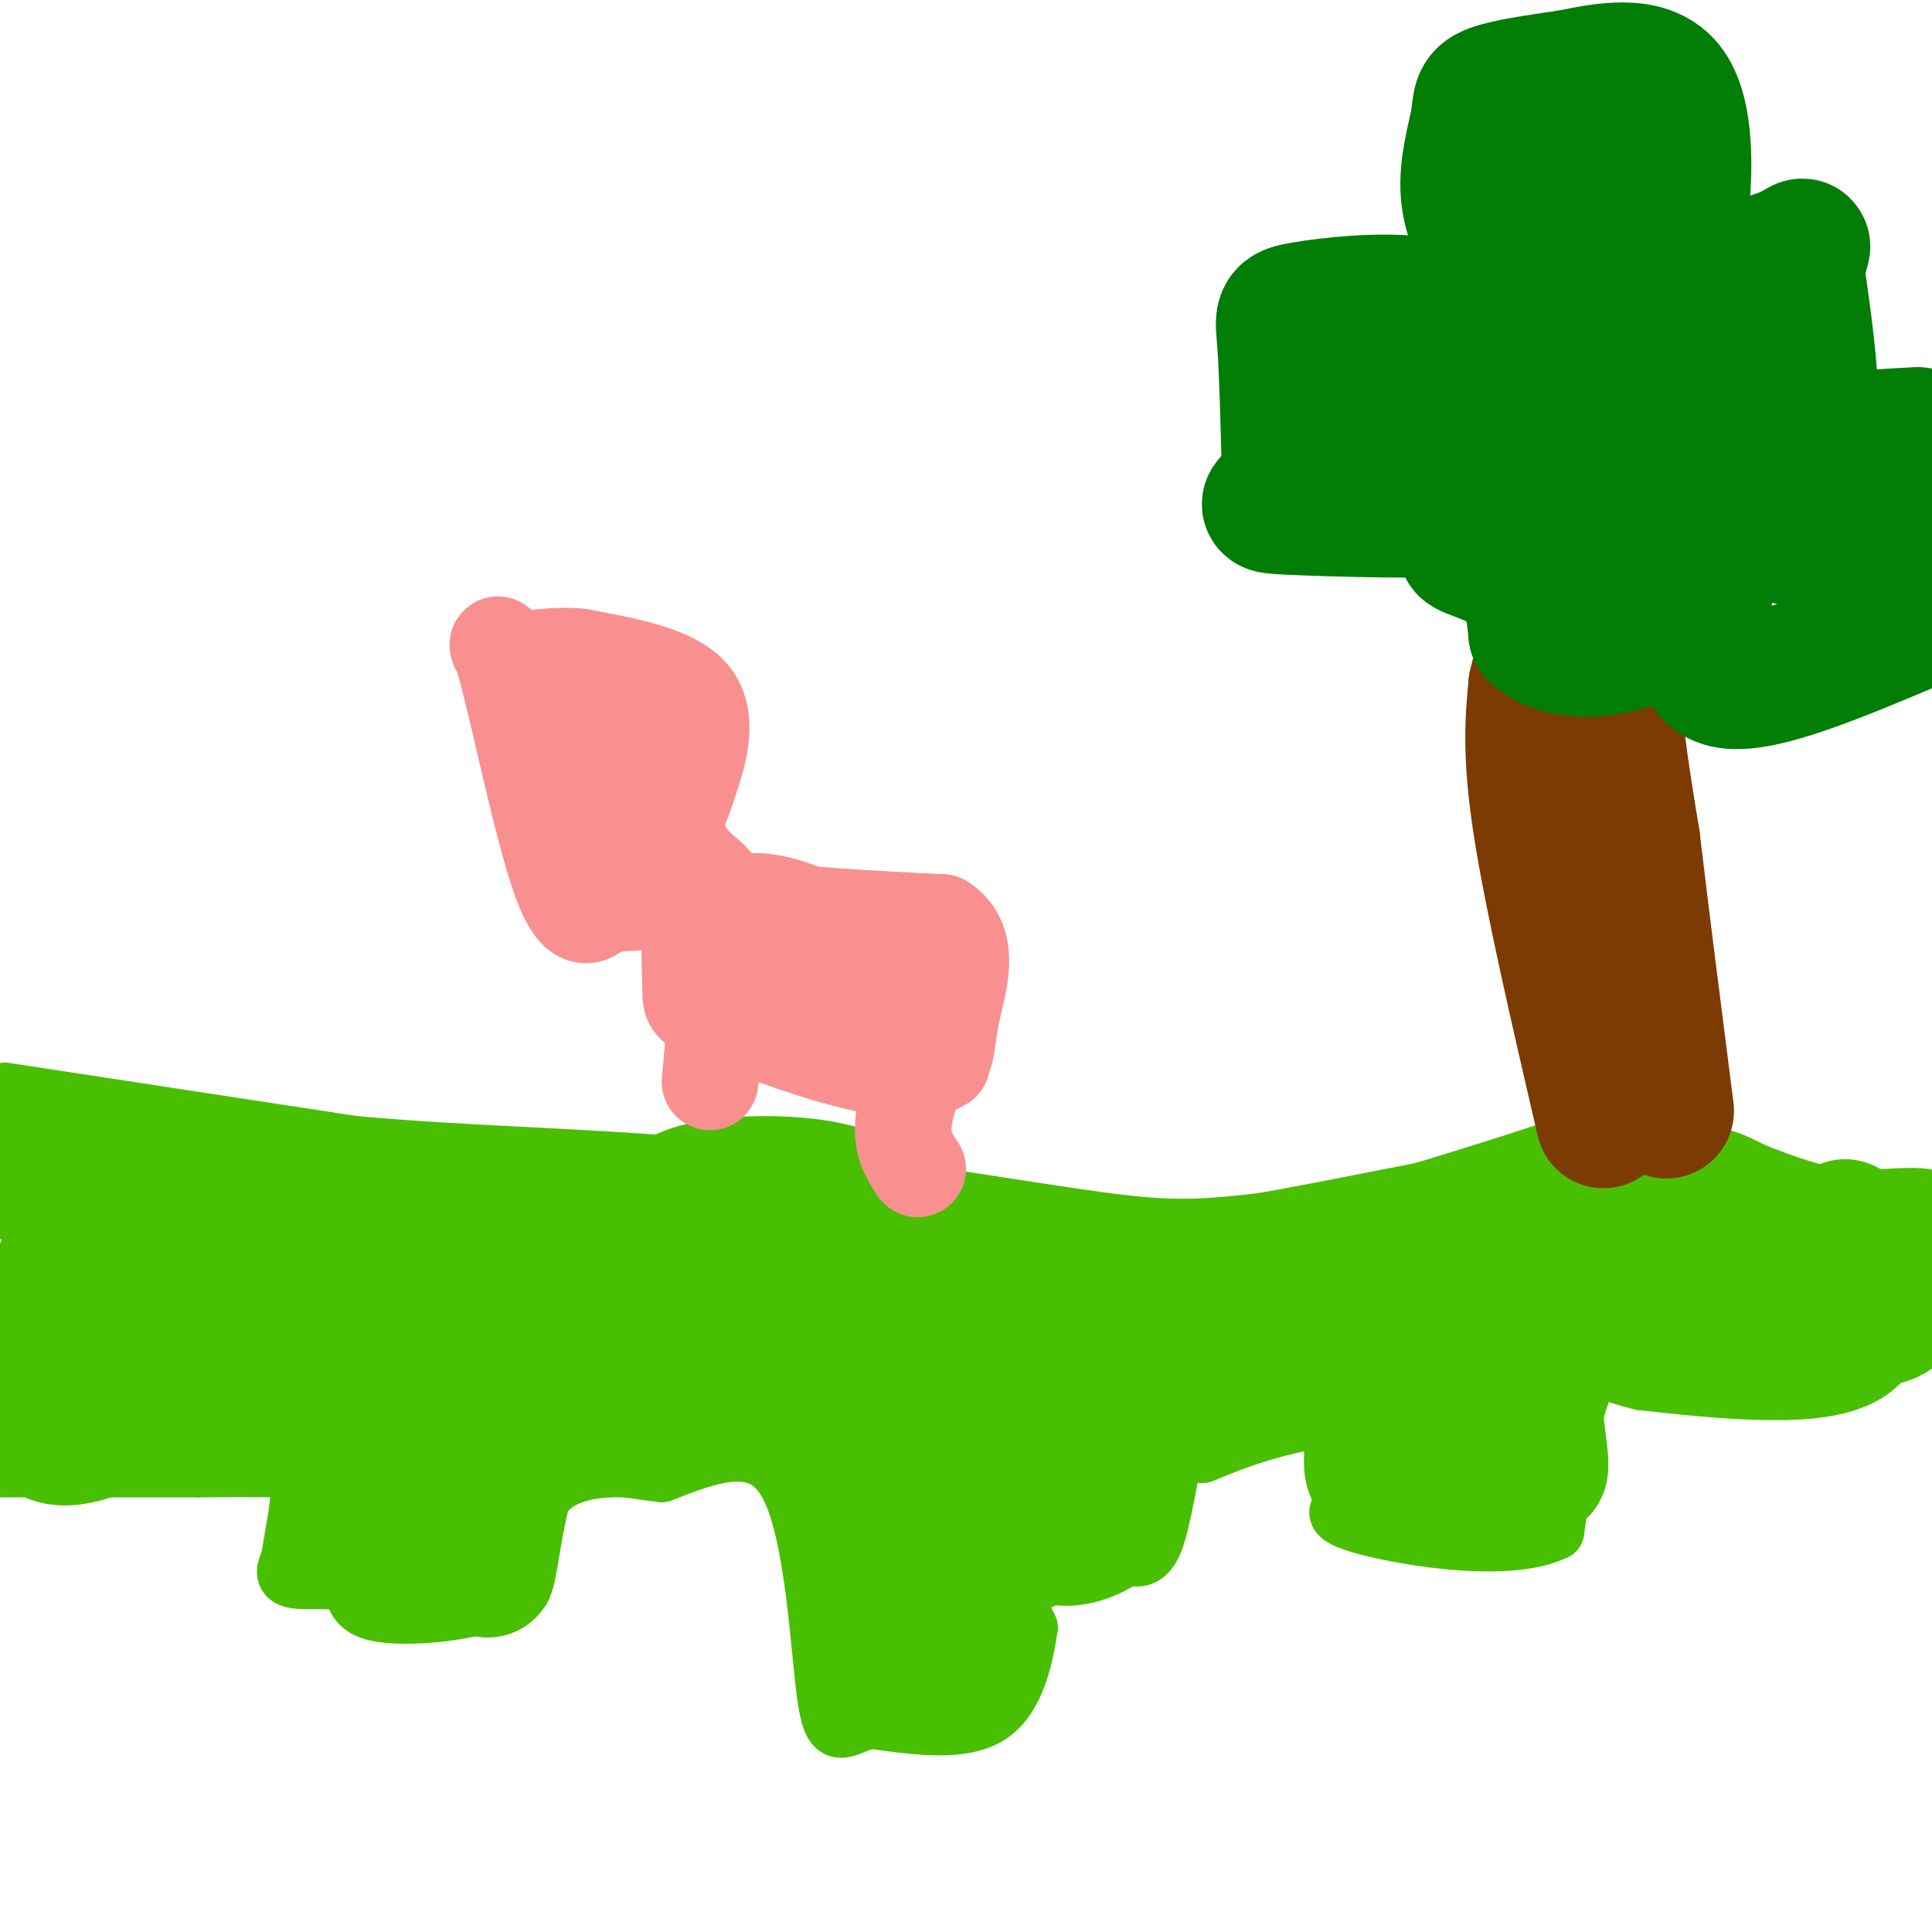 <svg viewBox='0 0 400 400' version='1.1' xmlns='http://www.w3.org/2000/svg' xmlns:xlink='http://www.w3.org/1999/xlink'><g fill='none' stroke='#49BF01' stroke-width='12' stroke-linecap='round' stroke-linejoin='round'><path d='M1,226c0.000,0.000 72.000,11.000 72,11'/><path d='M73,237c24.347,2.275 49.214,2.462 76,5c26.786,2.538 55.492,7.426 73,10c17.508,2.574 23.816,2.834 39,1c15.184,-1.834 39.242,-5.763 57,-7c17.758,-1.237 29.217,0.218 38,2c8.783,1.782 14.892,3.891 21,6'/><path d='M377,254c7.500,2.500 15.750,5.750 24,9'/><path d='M397,267c-2.333,6.689 -4.667,13.378 -10,17c-5.333,3.622 -13.667,4.178 -22,4c-8.333,-0.178 -16.667,-1.089 -25,-2'/><path d='M340,286c-6.289,-1.422 -9.511,-3.978 -12,1c-2.489,4.978 -4.244,17.489 -6,30'/><path d='M322,317c-9.467,4.667 -30.133,1.333 -39,-1c-8.867,-2.333 -5.933,-3.667 -3,-5'/><path d='M280,311c2.095,-4.321 8.833,-12.625 7,-16c-1.833,-3.375 -12.238,-1.821 -20,0c-7.762,1.821 -12.881,3.911 -18,6'/><path d='M249,301c-3.976,0.179 -4.917,-2.375 -6,1c-1.083,3.375 -2.310,12.679 -4,17c-1.690,4.321 -3.845,3.661 -6,3'/><path d='M233,322c-5.111,1.400 -14.889,3.400 -19,6c-4.111,2.600 -2.556,5.800 -1,9'/><path d='M213,337c-0.822,5.356 -2.378,14.244 -8,18c-5.622,3.756 -15.311,2.378 -25,1'/><path d='M180,356c-5.738,1.619 -7.583,5.167 -9,-5c-1.417,-10.167 -2.405,-34.048 -8,-44c-5.595,-9.952 -15.798,-5.976 -26,-2'/><path d='M137,305c-5.512,-0.595 -6.292,-1.083 -10,-1c-3.708,0.083 -10.345,0.738 -14,5c-3.655,4.262 -4.327,12.131 -5,20'/><path d='M108,329c-7.089,4.587 -22.313,6.054 -29,5c-6.687,-1.054 -4.839,-4.630 -7,-6c-2.161,-1.370 -8.332,-0.534 -11,-1c-2.668,-0.466 -1.834,-2.233 -1,-4'/><path d='M60,323c0.476,-3.774 2.167,-11.208 2,-15c-0.167,-3.792 -2.190,-3.940 -6,-4c-3.810,-0.060 -9.405,-0.030 -15,0'/><path d='M41,304c-9.667,0.000 -26.333,0.000 -43,0'/></g>
<g fill='none' stroke='#49BF01' stroke-width='28' stroke-linecap='round' stroke-linejoin='round'><path d='M29,254c-13.167,-5.417 -26.333,-10.833 -23,-11c3.333,-0.167 23.167,4.917 43,10'/><path d='M49,253c19.024,1.929 45.083,1.750 79,6c33.917,4.250 75.690,12.929 98,15c22.310,2.071 25.155,-2.464 28,-7'/><path d='M254,267c18.335,-5.242 50.172,-14.848 63,-19c12.828,-4.152 6.646,-2.848 14,1c7.354,3.848 28.244,10.242 40,13c11.756,2.758 14.378,1.879 17,1'/><path d='M388,263c4.404,0.024 6.912,-0.416 9,-2c2.088,-1.584 3.754,-4.311 1,-5c-2.754,-0.689 -9.930,0.660 -17,0c-7.070,-0.660 -14.035,-3.330 -21,-6'/><path d='M360,250c-5.060,-2.369 -7.208,-5.292 -29,-2c-21.792,3.292 -63.226,12.798 -88,16c-24.774,3.202 -32.887,0.101 -41,-3'/><path d='M202,261c-29.756,3.533 -83.644,13.867 -114,16c-30.356,2.133 -37.178,-3.933 -44,-10'/><path d='M44,267c-13.132,-0.628 -23.963,2.801 -29,5c-5.037,2.199 -4.279,3.169 -5,4c-0.721,0.831 -2.920,1.523 -2,-2c0.920,-3.523 4.960,-11.262 9,-19'/><path d='M17,255c2.738,-6.274 5.083,-12.458 2,-4c-3.083,8.458 -11.595,31.560 -11,41c0.595,9.440 10.298,5.220 20,1'/><path d='M28,293c11.857,-2.071 31.500,-7.750 41,-8c9.500,-0.250 8.857,4.929 9,11c0.143,6.071 1.071,13.036 2,20'/><path d='M80,316c-1.810,1.393 -7.333,-5.125 -6,-11c1.333,-5.875 9.524,-11.107 12,-8c2.476,3.107 -0.762,14.554 -4,26'/><path d='M82,323c3.733,-4.089 15.067,-27.311 28,-37c12.933,-9.689 27.467,-5.844 42,-2'/><path d='M152,284c-5.225,2.105 -39.287,8.368 -53,12c-13.713,3.632 -7.077,4.632 -5,6c2.077,1.368 -0.407,3.105 0,7c0.407,3.895 3.703,9.947 7,16'/><path d='M101,325c1.663,-5.656 2.322,-27.794 16,-38c13.678,-10.206 40.375,-8.478 52,-9c11.625,-0.522 8.179,-3.292 8,-7c-0.179,-3.708 2.911,-8.354 6,-13'/><path d='M183,258c0.369,-4.702 -1.708,-9.958 -13,-12c-11.292,-2.042 -31.798,-0.869 -31,5c0.798,5.869 22.899,16.435 45,27'/><path d='M184,278c8.682,5.957 7.887,7.350 8,10c0.113,2.650 1.133,6.556 1,10c-0.133,3.444 -1.421,6.427 -3,11c-1.579,4.573 -3.451,10.735 -8,8c-4.549,-2.735 -11.774,-14.368 -19,-26'/><path d='M163,291c0.702,-1.548 11.958,7.583 17,20c5.042,12.417 3.869,28.119 6,31c2.131,2.881 7.565,-7.060 13,-17'/><path d='M199,325c0.849,-6.219 -3.529,-13.266 -4,-20c-0.471,-6.734 2.967,-13.156 3,-9c0.033,4.156 -3.337,18.888 -4,29c-0.663,10.112 1.382,15.603 3,15c1.618,-0.603 2.809,-7.302 4,-14'/><path d='M201,326c1.208,-4.240 2.228,-7.842 1,-12c-1.228,-4.158 -4.705,-8.874 -6,-12c-1.295,-3.126 -0.409,-4.663 1,-7c1.409,-2.337 3.341,-5.475 10,-8c6.659,-2.525 18.045,-4.436 20,-1c1.955,3.436 -5.523,12.218 -13,21'/><path d='M214,307c-1.649,5.785 0.730,9.748 4,11c3.270,1.252 7.433,-0.208 10,-2c2.567,-1.792 3.539,-3.917 4,-7c0.461,-3.083 0.412,-7.125 -2,-13c-2.412,-5.875 -7.188,-13.582 -10,-17c-2.812,-3.418 -3.661,-2.548 2,-3c5.661,-0.452 17.830,-2.226 30,-4'/><path d='M252,272c11.464,-1.655 25.125,-3.792 19,-1c-6.125,2.792 -32.036,10.512 -38,13c-5.964,2.488 8.018,-0.256 22,-3'/><path d='M255,281c5.889,-1.536 9.612,-3.876 19,-5c9.388,-1.124 24.440,-1.033 28,-1c3.560,0.033 -4.372,0.009 -9,1c-4.628,0.991 -5.952,2.998 -7,8c-1.048,5.002 -1.821,13.001 -2,17c-0.179,3.999 0.234,4.000 2,4c1.766,0.000 4.883,0.000 8,0'/><path d='M294,305c6.964,-1.476 20.375,-5.167 22,-10c1.625,-4.833 -8.536,-10.810 -10,-14c-1.464,-3.190 5.768,-3.595 13,-4'/><path d='M319,277c1.067,1.646 -2.766,7.761 -3,15c-0.234,7.239 3.129,15.603 3,11c-0.129,-4.603 -3.751,-22.172 0,-30c3.751,-7.828 14.876,-5.914 26,-4'/><path d='M345,269c14.000,0.933 36.000,5.267 44,4c8.000,-1.267 2.000,-8.133 -4,-15'/><path d='M385,258c-1.167,-3.167 -2.083,-3.583 -3,-4'/></g>
<g fill='none' stroke='#7C3B02' stroke-width='28' stroke-linecap='round' stroke-linejoin='round'><path d='M332,232c-5.333,-23.000 -10.667,-46.000 -13,-61c-2.333,-15.000 -1.667,-22.000 -1,-29'/><path d='M318,142c2.000,-9.333 7.500,-18.167 13,-27'/><path d='M331,115c3.489,1.578 6.978,3.156 7,6c0.022,2.844 -3.422,6.956 -4,16c-0.578,9.044 1.711,23.022 4,37'/><path d='M338,174c1.833,15.500 4.417,35.750 7,56'/></g>
<g fill='none' stroke='#027D06' stroke-width='28' stroke-linecap='round' stroke-linejoin='round'><path d='M315,71c-6.286,-3.452 -12.571,-6.905 -21,-8c-8.429,-1.095 -19.000,0.167 -24,1c-5.000,0.833 -4.429,1.238 -4,7c0.429,5.762 0.714,16.881 1,28'/><path d='M267,99c-2.190,5.607 -8.167,5.625 0,6c8.167,0.375 30.476,1.107 40,0c9.524,-1.107 6.262,-4.054 3,-7'/><path d='M310,98c2.345,-5.786 6.708,-16.750 7,-22c0.292,-5.250 -3.488,-4.786 -11,-4c-7.512,0.786 -18.756,1.893 -30,3'/><path d='M276,75c-4.089,3.133 0.689,9.467 4,13c3.311,3.533 5.156,4.267 7,5'/><path d='M310,56c-2.768,-5.226 -5.536,-10.452 -6,-16c-0.464,-5.548 1.375,-11.417 2,-15c0.625,-3.583 0.036,-4.881 3,-6c2.964,-1.119 9.482,-2.060 16,-3'/><path d='M325,16c6.774,-1.369 15.708,-3.292 20,2c4.292,5.292 3.940,17.798 3,26c-0.940,8.202 -2.470,12.101 -4,16'/><path d='M344,60c-7.869,1.869 -25.542,-1.458 -28,-11c-2.458,-9.542 10.298,-25.298 15,-28c4.702,-2.702 1.351,7.649 -2,18'/><path d='M329,39c1.226,11.060 5.292,29.708 7,41c1.708,11.292 1.060,15.226 0,17c-1.060,1.774 -2.530,1.387 -4,1'/><path d='M332,98c7.467,3.356 28.133,11.244 37,5c8.867,-6.244 5.933,-26.622 3,-47'/><path d='M372,56c1.415,-8.040 3.451,-4.640 -6,-2c-9.451,2.640 -30.391,4.518 -32,7c-1.609,2.482 16.112,5.566 23,11c6.888,5.434 2.944,13.217 -1,21'/><path d='M356,93c-0.464,4.202 -1.125,4.208 0,3c1.125,-1.208 4.036,-3.631 5,-6c0.964,-2.369 -0.018,-4.685 -1,-7'/><path d='M353,123c-1.083,8.500 -2.167,17.000 5,18c7.167,1.000 22.583,-5.500 38,-12'/><path d='M396,129c7.000,-6.000 5.500,-15.000 4,-24'/><path d='M397,90c-7.095,0.381 -14.190,0.762 -19,2c-4.810,1.238 -7.333,3.333 -9,5c-1.667,1.667 -2.476,2.905 3,6c5.476,3.095 17.238,8.048 29,13'/><path d='M397,116c-15.250,-2.917 -30.500,-5.833 -32,-6c-1.500,-0.167 10.750,2.417 23,5'/><path d='M332,113c-12.711,-0.267 -25.422,-0.533 -28,0c-2.578,0.533 4.978,1.867 9,5c4.022,3.133 4.511,8.067 5,13'/><path d='M318,131c3.179,3.024 8.625,4.083 15,3c6.375,-1.083 13.679,-4.310 13,-6c-0.679,-1.690 -9.339,-1.845 -18,-2'/></g>
<g fill='none' stroke='#F99090' stroke-width='20' stroke-linecap='round' stroke-linejoin='round'><path d='M138,182c4.250,2.250 8.500,4.500 18,6c9.500,1.500 24.250,2.250 39,3'/><path d='M195,191c6.509,4.097 3.281,12.841 2,19c-1.281,6.159 -0.614,9.735 -4,11c-3.386,1.265 -10.825,0.219 -19,-2c-8.175,-2.219 -17.088,-5.609 -26,-9'/><path d='M148,210c-5.126,-1.921 -4.940,-2.225 -5,-5c-0.060,-2.775 -0.367,-8.022 0,-11c0.367,-2.978 1.406,-3.686 4,-5c2.594,-1.314 6.741,-3.232 13,-2c6.259,1.232 14.629,5.616 23,10'/><path d='M183,197c7.167,2.417 13.583,3.458 10,5c-3.583,1.542 -17.167,3.583 -27,3c-9.833,-0.583 -15.917,-3.792 -22,-7'/><path d='M149,202c0.000,0.000 -2.000,22.000 -2,22'/><path d='M195,220c-1.711,0.222 -3.422,0.444 -5,3c-1.578,2.556 -3.022,7.444 -3,11c0.022,3.556 1.511,5.778 3,8'/><path d='M138,174c1.600,-3.778 3.200,-7.556 5,-13c1.800,-5.444 3.800,-12.556 0,-17c-3.800,-4.444 -13.400,-6.222 -23,-8'/><path d='M120,136c-6.809,-0.750 -12.330,1.376 -15,0c-2.670,-1.376 -2.488,-6.255 0,3c2.488,9.255 7.282,32.644 11,43c3.718,10.356 6.359,7.678 9,5'/><path d='M125,187c6.702,0.286 18.958,-1.500 22,-3c3.042,-1.500 -3.131,-2.714 -6,-9c-2.869,-6.286 -2.435,-17.643 -2,-29'/><path d='M139,146c-2.578,3.400 -8.022,26.400 -12,30c-3.978,3.600 -6.489,-12.200 -9,-28'/><path d='M118,148c1.167,-3.333 8.583,2.333 16,8'/></g>
</svg>